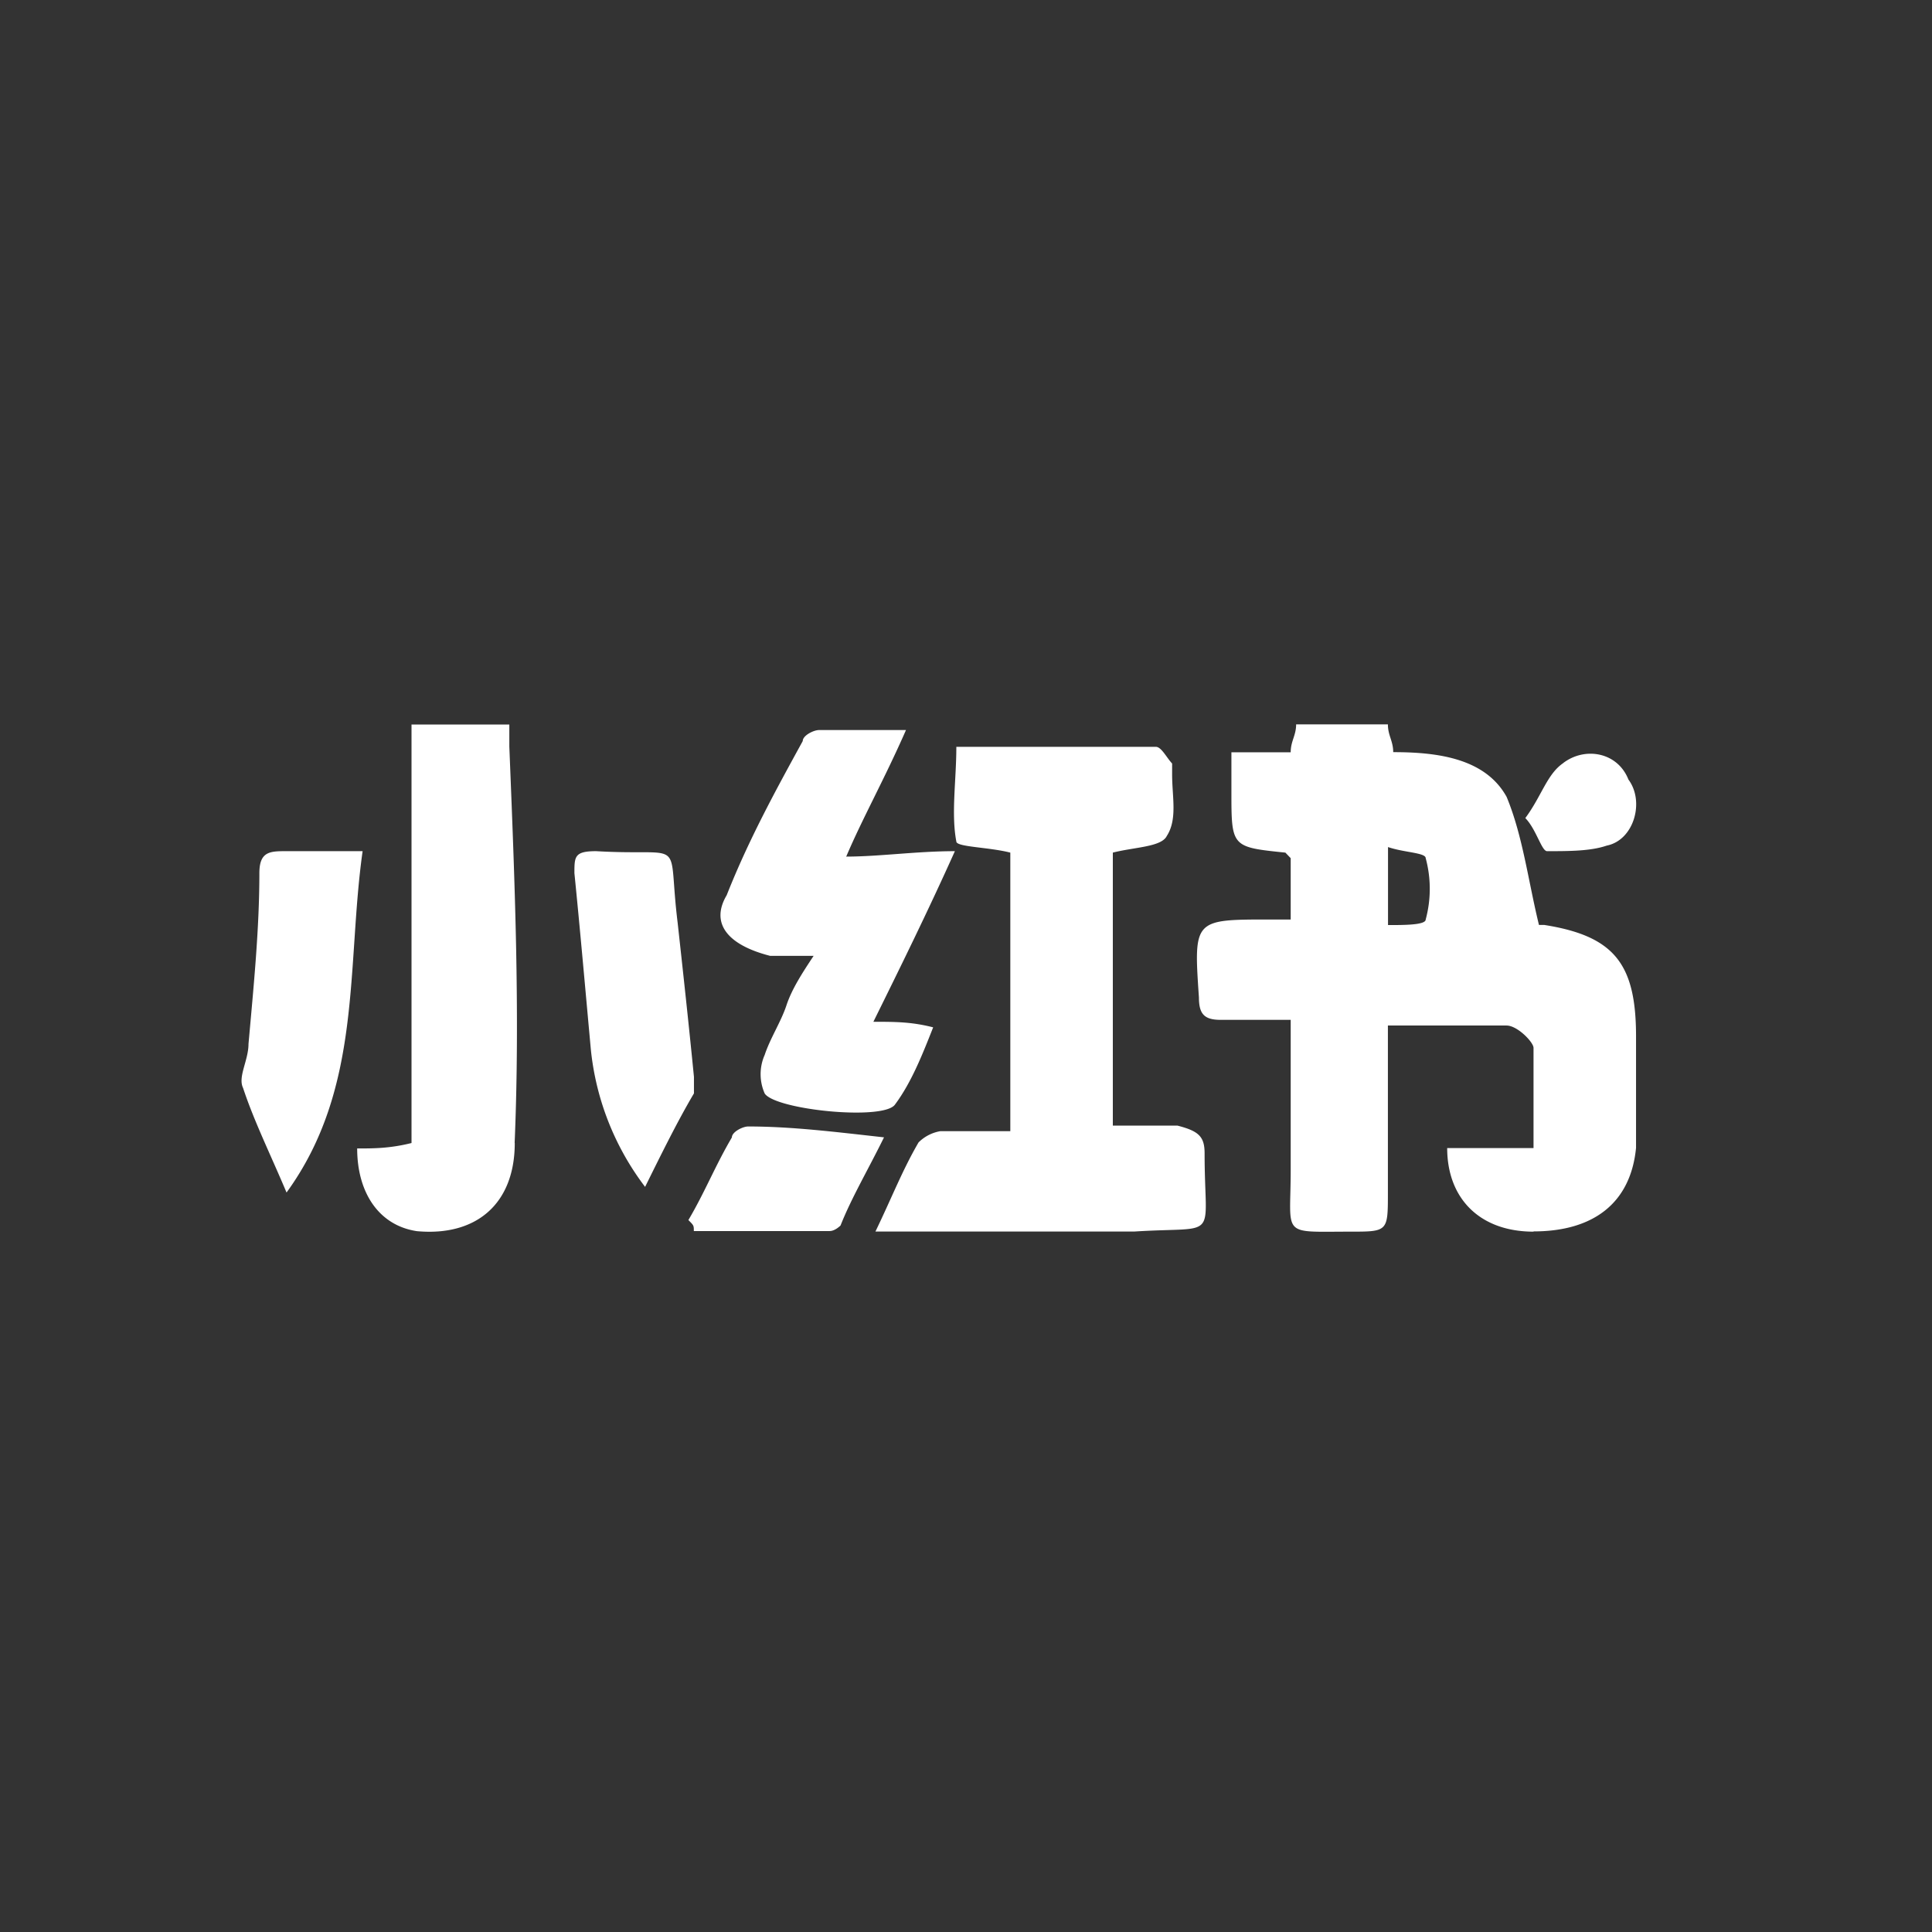 <svg xmlns="http://www.w3.org/2000/svg" width="41" height="41" class="icon" viewBox="0 0 1024 1024"><rect x="0" y="0" width="1024" height="1024" fill="#333333" stroke="none"/><path fill="#fff" d="M534.784 481.216v-6.72zm293.76-76.8c11.52-8.768 28.8-5.824 34.56 8.768 8.704 11.648 2.944 32.128-11.52 35.008-8.576 2.944-20.096 2.944-31.616 2.944-2.88 0-5.76-11.712-11.52-17.536 8.64-11.648 11.52-23.36 20.16-29.184zm-443.392 70.08c11.52-29.184 25.92-55.488 40.32-81.728 0-2.944 5.76-5.824 8.64-5.824h46.08c-11.52 26.24-23.04 46.72-31.68 67.072 17.28 0 37.44-2.88 57.6-2.88-14.4 32.064-28.8 61.248-43.2 90.432 11.52 0 20.16 0 31.68 2.944-5.76 14.592-11.52 29.184-20.16 40.832-5.76 8.768-63.36 2.944-69.12-5.76a25.22 25.22 0 0 1 0-20.48c2.88-8.768 8.64-17.536 11.52-26.24 2.88-8.768 8.64-17.536 14.4-26.24h-23.04c-23.04-5.888-31.68-17.536-23.04-32.128M128.832 576.64c-2.88-5.888 2.88-14.592 2.88-23.36 2.88-32.128 5.76-61.312 5.76-90.496 0-11.648 5.76-11.648 14.4-11.648h40.32c-8.64 61.248 0 125.44-40.32 180.928-8.64-20.48-17.28-37.952-23.04-55.424m144 29.184c0 32.064-20.224 49.6-51.84 46.72-20.224-3.008-31.68-20.48-31.68-43.84 8.64 0 17.28 0 28.8-2.88V384h51.84v11.648c2.816 70.08 5.76 140.16 2.816 210.176zm69.12 23.296a144.4 144.4 0 0 1-28.8-72.96c-2.944-32.064-5.76-64.192-8.704-93.376 0-8.768 0-11.648 11.52-11.648 48.96 2.88 37.44-8.768 43.2 37.952 2.88 26.24 5.76 52.48 8.64 81.664v8.768c-8.64 14.592-17.28 32.128-25.92 49.6zm97.92 23.36h-72.128c0-2.944 0-2.944-2.88-5.824 8.64-14.592 14.4-29.184 23.04-43.776 0-2.944 5.76-5.824 8.64-5.824 23.04 0 46.08 2.88 72 5.76-8.64 17.536-17.28 32.128-23.04 46.72 0 0-2.88 2.944-5.76 2.944z"/><path fill="#fff" d="M638.464 611.392c0 47.232 8.576 38.4-37.184 41.344H464c8.576-17.728 14.272-32.512 22.848-47.232a21.44 21.44 0 0 1 11.52-5.952h37.12V451.904c-11.456-2.944-28.608-2.944-28.608-5.888-2.816-14.72 0-32.512 0-50.176h105.792c2.88 0 5.76 5.888 8.576 8.832v5.888c0 11.84 2.88 23.68-2.816 32.512-2.88 5.888-17.152 5.888-28.608 8.832v144.704h34.304c11.456 2.944 14.336 5.952 14.336 14.784M735.68 448.96v41.344c8.576 0 19.968 0 19.968-2.944a62.27 62.27 0 0 0 0-32.512c0-2.944-11.392-2.944-19.968-5.888M812.8 652.8c-28.608 0-45.76-17.728-45.76-44.288h45.76v-53.12c0-3.008-8.576-11.84-14.272-11.84h-62.912v88.576c0 20.672 0 20.672-20.032 20.672-37.12 0-31.488 2.944-31.488-32.512v-79.744h-37.12c-8.576 0-11.52-3.008-11.52-11.84-2.816-41.344-2.816-41.344 37.248-41.344h11.392v-32.512l-2.816-2.944c-28.608-2.944-28.608-2.944-28.608-32.448V398.72h31.424c0-5.952 2.88-8.896 2.88-14.784h48.64c0 5.888 2.816 8.832 2.816 14.72 22.912 0 48.64 3.008 60.096 23.68 8.576 20.672 11.392 44.288 17.152 67.904h2.816c37.184 5.888 48.64 20.672 48.64 59.072v59.072c-2.88 29.504-22.848 44.288-54.336 44.288z"/></svg>